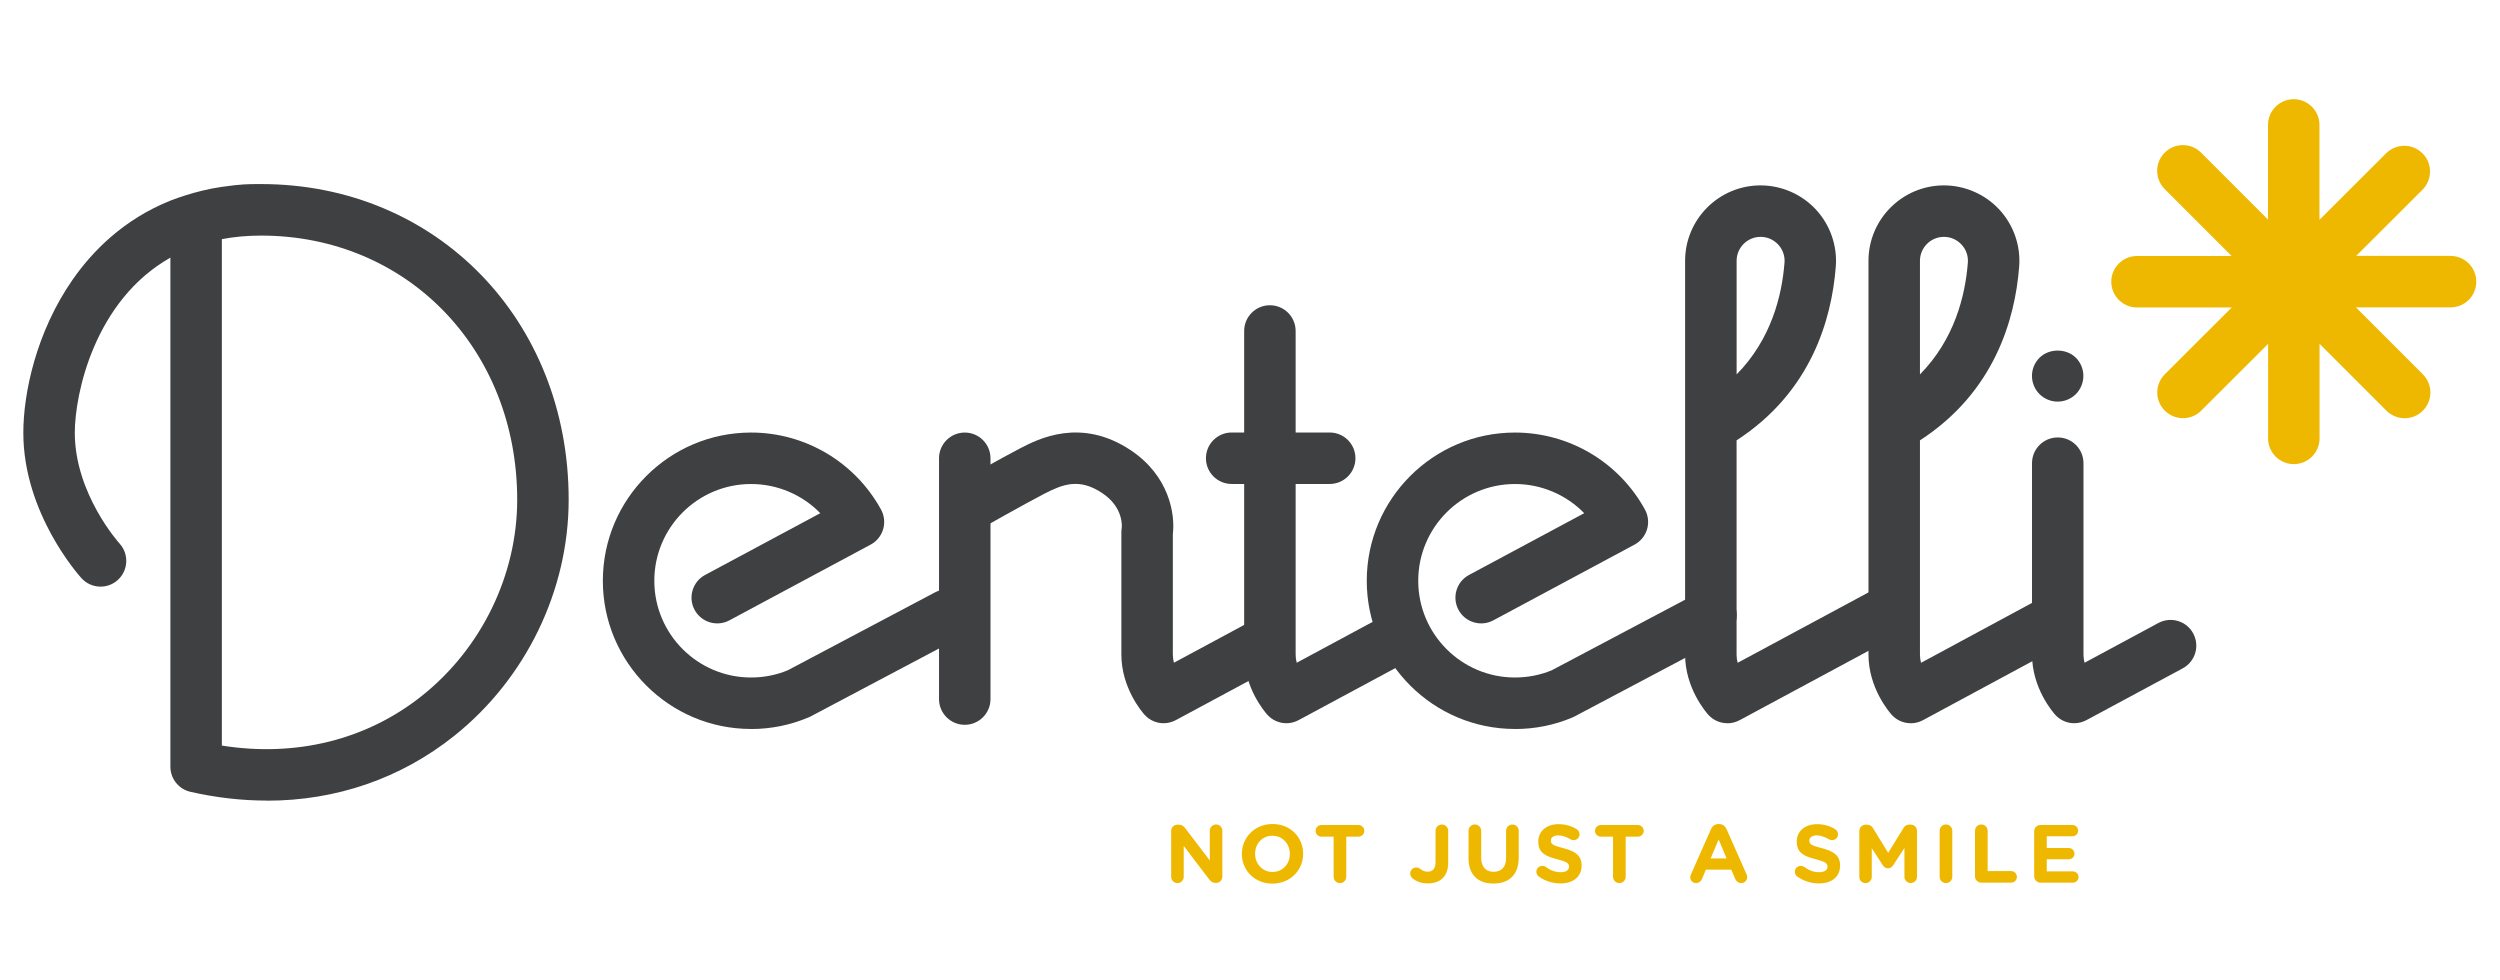 <?xml version="1.0" encoding="UTF-8"?>
<svg id="Layer_1" data-name="Layer 1" xmlns="http://www.w3.org/2000/svg" viewBox="0 0 510 200">
  <defs>
    <style>
      .cls-1 {
        fill: #efb800;
      }

      .cls-1, .cls-2 {
        stroke-width: 0px;
      }

      .cls-2 {
        fill: #3e4041;
      }
    </style>
  </defs>
  <path class="cls-2" d="m54.45,163.32c-5.11,0-10.33-.59-15.6-1.79-2.39-.54-4.09-2.67-4.09-5.12V52.56c-15.48,8.74-19.5,27.8-19.5,35.73,0,12.44,9.04,22.49,9.13,22.59,1.95,2.14,1.8,5.46-.34,7.42-2.14,1.96-5.46,1.8-7.42-.34-.48-.53-11.87-13.21-11.87-29.67,0-8.11,2.64-20.58,10.05-31.23,4.02-5.78,10.37-12.29,19.95-16.13,0,0,5.07-2.05,10.5-2.81,4.09-.57,5.17-.57,8-.57,35.77,0,62.75,27.68,62.75,64.38,0,18.5-8.72,36.51-23.34,48.18-10.92,8.72-24.13,13.23-38.22,13.23m-9.19-11.24c15.15,2.4,29.54-1.16,40.86-10.19,12.14-9.69,19.39-24.64,19.39-39.97,0-30.71-22.46-53.88-52.25-53.88-2.87,0-5.53.25-8,.73v103.32Z"/>
  <path class="cls-2" d="m153.21,148.71c-16.67,0-30.23-13.56-30.23-30.23s13.56-30.24,30.23-30.24c11.04,0,21.2,6.02,26.52,15.71.67,1.23.83,2.67.43,4.02-.4,1.34-1.32,2.47-2.55,3.13l-28.81,15.45c-2.55,1.37-5.74.41-7.11-2.15-1.37-2.55-.41-5.74,2.15-7.11l23.5-12.6c-3.67-3.76-8.73-5.95-14.13-5.95-10.88,0-19.73,8.85-19.73,19.74s8.85,19.73,19.73,19.73c2.59,0,5.11-.49,7.47-1.46l30.05-15.9c2.56-1.36,5.74-.38,7.1,2.18,1.36,2.56.38,5.74-2.19,7.1l-30.27,16.02c-.13.07-.27.14-.41.19-3.73,1.58-7.68,2.38-11.76,2.38"/>
  <path class="cls-2" d="m309.05,148.71c-16.67,0-30.23-13.56-30.23-30.23s13.56-30.24,30.23-30.24c11.04,0,21.21,6.02,26.52,15.71.67,1.23.83,2.68.43,4.02-.4,1.34-1.32,2.47-2.55,3.13l-28.81,15.45c-2.55,1.37-5.74.41-7.11-2.15-1.37-2.56-.41-5.74,2.15-7.11l23.5-12.6c-3.67-3.76-8.74-5.95-14.13-5.95-10.88,0-19.73,8.85-19.73,19.74s8.85,19.73,19.73,19.73c2.59,0,5.11-.49,7.48-1.46l30.05-15.9c2.56-1.36,5.74-.38,7.1,2.18,1.36,2.56.38,5.74-2.19,7.1l-30.27,16.02c-.13.07-.27.14-.41.2-3.73,1.58-7.69,2.37-11.76,2.37"/>
  <path class="cls-2" d="m237.38,147.54c-1.45,0-2.88-.6-3.9-1.74-.48-.54-4.72-5.44-4.72-12.26v-24.95c0-.29.02-.59.07-.88.04-.33.38-4.22-3.99-7.13-4.67-3.11-8.02-1.82-11.91.2-3.5,1.81-12.63,6.96-12.72,7.01-2.52,1.42-5.73.53-7.15-1.99-1.42-2.53-.53-5.73,1.99-7.15.38-.22,9.39-5.29,13.06-7.19,3.7-1.91,12.37-6.4,22.56.39,7.82,5.22,9.09,12.97,8.59,17.11v24.58c0,.58.08,1.14.22,1.66l15.06-8.11c2.56-1.37,5.74-.42,7.11,2.14,1.37,2.55.42,5.74-2.14,7.11l-19.65,10.57c-.79.42-1.64.63-2.49.63"/>
  <path class="cls-2" d="m262.43,147.54c-1.45,0-2.88-.6-3.9-1.74-.48-.54-4.72-5.44-4.72-12.26v-66.02c0-2.9,2.35-5.25,5.25-5.25s5.25,2.35,5.25,5.25v66.02c0,.58.08,1.14.22,1.66l15.06-8.11c2.56-1.37,5.74-.42,7.11,2.14,1.37,2.55.42,5.74-2.14,7.11l-19.65,10.57c-.79.42-1.64.63-2.49.63"/>
  <path class="cls-2" d="m423.15,147.54c-1.45,0-2.88-.6-3.9-1.74-.48-.54-4.72-5.44-4.72-12.26v-39.05c0-2.9,2.35-5.25,5.25-5.25s5.25,2.35,5.25,5.25v39.05c0,.58.08,1.14.22,1.66l15.06-8.11c2.56-1.37,5.74-.42,7.11,2.14,1.37,2.55.42,5.74-2.14,7.11l-19.65,10.57c-.79.42-1.64.63-2.49.63"/>
  <path class="cls-2" d="m419.77,81.93c-1.38,0-2.73-.55-3.71-1.53-.97-.97-1.54-2.32-1.54-3.72s.57-2.73,1.54-3.7c1.96-1.95,5.46-1.95,7.42,0,.98.98,1.53,2.33,1.53,3.7s-.56,2.75-1.53,3.72c-.99.98-2.34,1.53-3.72,1.53"/>
  <path class="cls-2" d="m389.79,147.54c-1.45,0-2.88-.6-3.9-1.74-.48-.54-4.72-5.45-4.72-12.26V53.21c0-8.49,6.91-15.39,15.39-15.39,4.28,0,8.4,1.8,11.31,4.94,2.9,3.14,4.38,7.39,4.04,11.65-.84,10.76-5.05,25.59-20.24,35.42v43.72c0,.58.08,1.13.22,1.66l25.19-13.59c2.55-1.38,5.74-.42,7.11,2.13,1.38,2.55.43,5.74-2.13,7.11l-29.78,16.06c-.79.42-1.64.63-2.49.63m6.77-99.23c-2.7,0-4.89,2.2-4.89,4.89v23.17c7.02-7.12,9.24-15.98,9.77-22.79.11-1.37-.35-2.69-1.29-3.7-.94-1.01-2.21-1.57-3.6-1.57"/>
  <path class="cls-2" d="m352.38,147.54c-1.45,0-2.88-.6-3.9-1.74-.48-.54-4.72-5.45-4.72-12.26V53.21c0-8.49,6.91-15.39,15.39-15.39,4.28,0,8.4,1.8,11.31,4.94,2.9,3.14,4.38,7.39,4.04,11.65-.84,10.76-5.05,25.59-20.24,35.42v43.72c0,.58.08,1.13.22,1.66l27.4-14.74c2.55-1.38,5.74-.43,7.11,2.13,1.38,2.55.42,5.74-2.13,7.11l-31.98,17.21c-.79.42-1.64.63-2.49.63m6.77-99.23c-2.7,0-4.89,2.2-4.89,4.89v23.17c7.02-7.12,9.24-15.98,9.77-22.79.11-1.37-.35-2.69-1.29-3.7-.94-1.01-2.21-1.57-3.6-1.57"/>
  <path class="cls-2" d="m196.81,147.86c-2.9,0-5.25-2.35-5.25-5.25v-49.12c0-2.9,2.35-5.25,5.25-5.25s5.25,2.35,5.25,5.25v49.12c0,2.9-2.35,5.25-5.25,5.25"/>
  <path class="cls-2" d="m271.26,98.73h-20c-2.9,0-5.25-2.35-5.25-5.25s2.35-5.25,5.25-5.25h20c2.9,0,5.25,2.35,5.25,5.25s-2.35,5.25-5.25,5.25"/>
  <path class="cls-1" d="m499.91,52.2h-19.25l13.53-13.5c2.05-2.05,2.05-5.37,0-7.42-2.05-2.05-5.37-2.05-7.43,0l-13.59,13.56v-19.35c0-2.9-2.35-5.25-5.25-5.25s-5.25,2.35-5.25,5.25v19.3l-13.65-13.65c-2.05-2.05-5.37-2.05-7.42,0-2.05,2.05-2.05,5.38,0,7.43l13.65,13.65h-19.3c-2.9,0-5.25,2.35-5.25,5.25s2.35,5.25,5.25,5.25h19.32l-13.65,13.63c-2.05,2.05-2.06,5.37,0,7.42,1.03,1.03,2.37,1.54,3.72,1.54s2.68-.51,3.71-1.54l13.64-13.62v19.28c0,2.9,2.35,5.25,5.25,5.25s5.25-2.35,5.25-5.25v-19.3l13.65,13.65c1.02,1.02,2.37,1.54,3.71,1.54s2.69-.51,3.71-1.54c2.05-2.05,2.05-5.37,0-7.42l-13.65-13.65h19.3c2.9,0,5.25-2.35,5.25-5.25s-2.35-5.25-5.25-5.25"/>
  <path class="cls-1" d="m238.91,169.52c0-.72.57-1.29,1.29-1.29h.27c.62,0,.99.3,1.34.76l4.99,6.55v-6.07c0-.7.57-1.28,1.28-1.28s1.28.57,1.28,1.28v9.36c0,.72-.57,1.29-1.29,1.29h-.08c-.62,0-.99-.3-1.34-.76l-5.17-6.79v6.3c0,.71-.57,1.28-1.28,1.28s-1.28-.57-1.28-1.28v-9.36Z"/>
  <path class="cls-1" d="m253.34,174.21v-.03c0-3.34,2.64-6.08,6.27-6.08s6.23,2.7,6.23,6.05v.03c0,3.34-2.64,6.08-6.27,6.08s-6.23-2.7-6.23-6.05m9.79,0v-.03c0-2.01-1.48-3.69-3.56-3.69s-3.53,1.64-3.53,3.66v.03c0,2.02,1.48,3.7,3.56,3.7s3.53-1.65,3.53-3.66"/>
  <path class="cls-1" d="m272.06,170.68h-2.49c-.66,0-1.19-.54-1.19-1.19s.54-1.19,1.19-1.19h7.56c.66,0,1.19.54,1.19,1.19s-.54,1.19-1.19,1.19h-2.49v8.18c0,.72-.57,1.29-1.29,1.29s-1.29-.57-1.29-1.29v-8.18Z"/>
  <path class="cls-1" d="m288.17,179.19c-.27-.2-.49-.59-.49-.99,0-.69.54-1.24,1.23-1.24.32,0,.52.08.77.27.52.39.97.59,1.56.59,1.01,0,1.61-.59,1.61-1.95v-6.38c0-.72.57-1.29,1.29-1.29s1.29.57,1.29,1.29v6.5c0,1.39-.4,2.44-1.11,3.14-.72.72-1.78,1.09-3.06,1.09-1.34,0-2.37-.45-3.11-1.02"/>
  <path class="cls-1" d="m299.58,175.01v-5.53c0-.72.57-1.29,1.29-1.29s1.29.57,1.29,1.29v5.46c0,1.91.96,2.91,2.54,2.91s2.54-.96,2.54-2.82v-5.54c0-.72.57-1.29,1.29-1.29s1.29.57,1.29,1.29v5.44c0,3.56-2,5.31-5.16,5.31s-5.09-1.76-5.09-5.22"/>
  <path class="cls-1" d="m313.91,178.81c-.29-.2-.49-.57-.49-.98,0-.67.54-1.19,1.21-1.19.34,0,.57.12.74.23.89.66,1.86,1.06,3.01,1.06,1.06,0,1.7-.42,1.7-1.11v-.03c0-.65-.4-.99-2.37-1.5-2.37-.6-3.9-1.26-3.9-3.59v-.03c0-2.13,1.71-3.54,4.12-3.54,1.43,0,2.67.37,3.73,1.04.29.17.57.52.57,1.03,0,.67-.54,1.19-1.21,1.19-.25,0-.45-.07-.66-.18-.86-.5-1.66-.79-2.47-.79-.99,0-1.51.45-1.51,1.02v.04c0,.77.5,1.02,2.54,1.54,2.39.62,3.73,1.48,3.73,3.53v.03c0,2.33-1.78,3.64-4.32,3.64-1.55,0-3.11-.47-4.42-1.41"/>
  <path class="cls-1" d="m329.06,170.68h-2.49c-.66,0-1.19-.54-1.19-1.19s.54-1.19,1.19-1.19h7.56c.66,0,1.19.54,1.19,1.19s-.54,1.19-1.19,1.19h-2.49v8.18c0,.72-.57,1.29-1.29,1.29s-1.29-.57-1.29-1.29v-8.18Z"/>
  <path class="cls-1" d="m344.95,178.39l4.1-9.26c.29-.64.81-1.02,1.51-1.02h.15c.71,0,1.21.39,1.5,1.02l4.1,9.26c.08.18.13.35.13.52,0,.69-.54,1.24-1.23,1.24-.6,0-1.01-.35-1.24-.89l-.79-1.85h-5.17l-.82,1.93c-.22.5-.66.81-1.19.81-.67,0-1.19-.54-1.19-1.21,0-.18.07-.37.15-.55m7.27-3.26l-1.63-3.88-1.63,3.88h3.26Z"/>
  <path class="cls-1" d="m366.64,178.81c-.29-.2-.49-.57-.49-.98,0-.67.54-1.19,1.21-1.19.34,0,.57.12.74.23.89.66,1.86,1.06,3.01,1.06,1.06,0,1.7-.42,1.7-1.11v-.03c0-.65-.4-.99-2.37-1.5-2.37-.6-3.9-1.26-3.9-3.59v-.03c0-2.13,1.71-3.54,4.12-3.54,1.43,0,2.67.37,3.73,1.04.29.17.57.52.57,1.03,0,.67-.54,1.19-1.21,1.19-.25,0-.45-.07-.66-.18-.86-.5-1.66-.79-2.47-.79-.99,0-1.51.45-1.51,1.02v.04c0,.77.5,1.02,2.54,1.54,2.39.62,3.73,1.48,3.73,3.53v.03c0,2.33-1.78,3.64-4.32,3.64-1.55,0-3.11-.47-4.42-1.41"/>
  <path class="cls-1" d="m379.31,169.52c0-.72.57-1.29,1.29-1.29h.29c.55,0,.94.29,1.18.67l3.12,5.09,3.14-5.11c.27-.44.64-.66,1.16-.66h.29c.72,0,1.29.57,1.29,1.29v9.34c0,.72-.57,1.29-1.29,1.29s-1.28-.59-1.28-1.29v-5.86l-2.27,3.49c-.27.4-.61.66-1.08.66s-.81-.25-1.08-.66l-2.23-3.44v5.85c0,.71-.57,1.26-1.28,1.26s-1.26-.55-1.26-1.26v-9.37Z"/>
  <path class="cls-1" d="m395.69,169.48c0-.72.57-1.29,1.29-1.29s1.29.57,1.29,1.29v9.38c0,.72-.57,1.29-1.29,1.29s-1.29-.57-1.29-1.29v-9.38Z"/>
  <path class="cls-1" d="m402.9,169.48c0-.72.57-1.29,1.29-1.29s1.29.57,1.29,1.29v8.22h4.79c.65,0,1.18.52,1.18,1.18s-.52,1.18-1.18,1.18h-6.08c-.72,0-1.29-.57-1.29-1.29v-9.27Z"/>
  <path class="cls-1" d="m414.97,178.76v-9.17c0-.72.57-1.29,1.29-1.29h6.52c.64,0,1.16.52,1.16,1.16s-.52,1.14-1.16,1.14h-5.24v2.39h4.49c.64,0,1.16.52,1.16,1.16s-.52,1.14-1.16,1.14h-4.49v2.47h5.33c.64,0,1.16.52,1.16,1.16s-.52,1.14-1.16,1.14h-6.6c-.72,0-1.29-.57-1.29-1.29"/>
</svg>